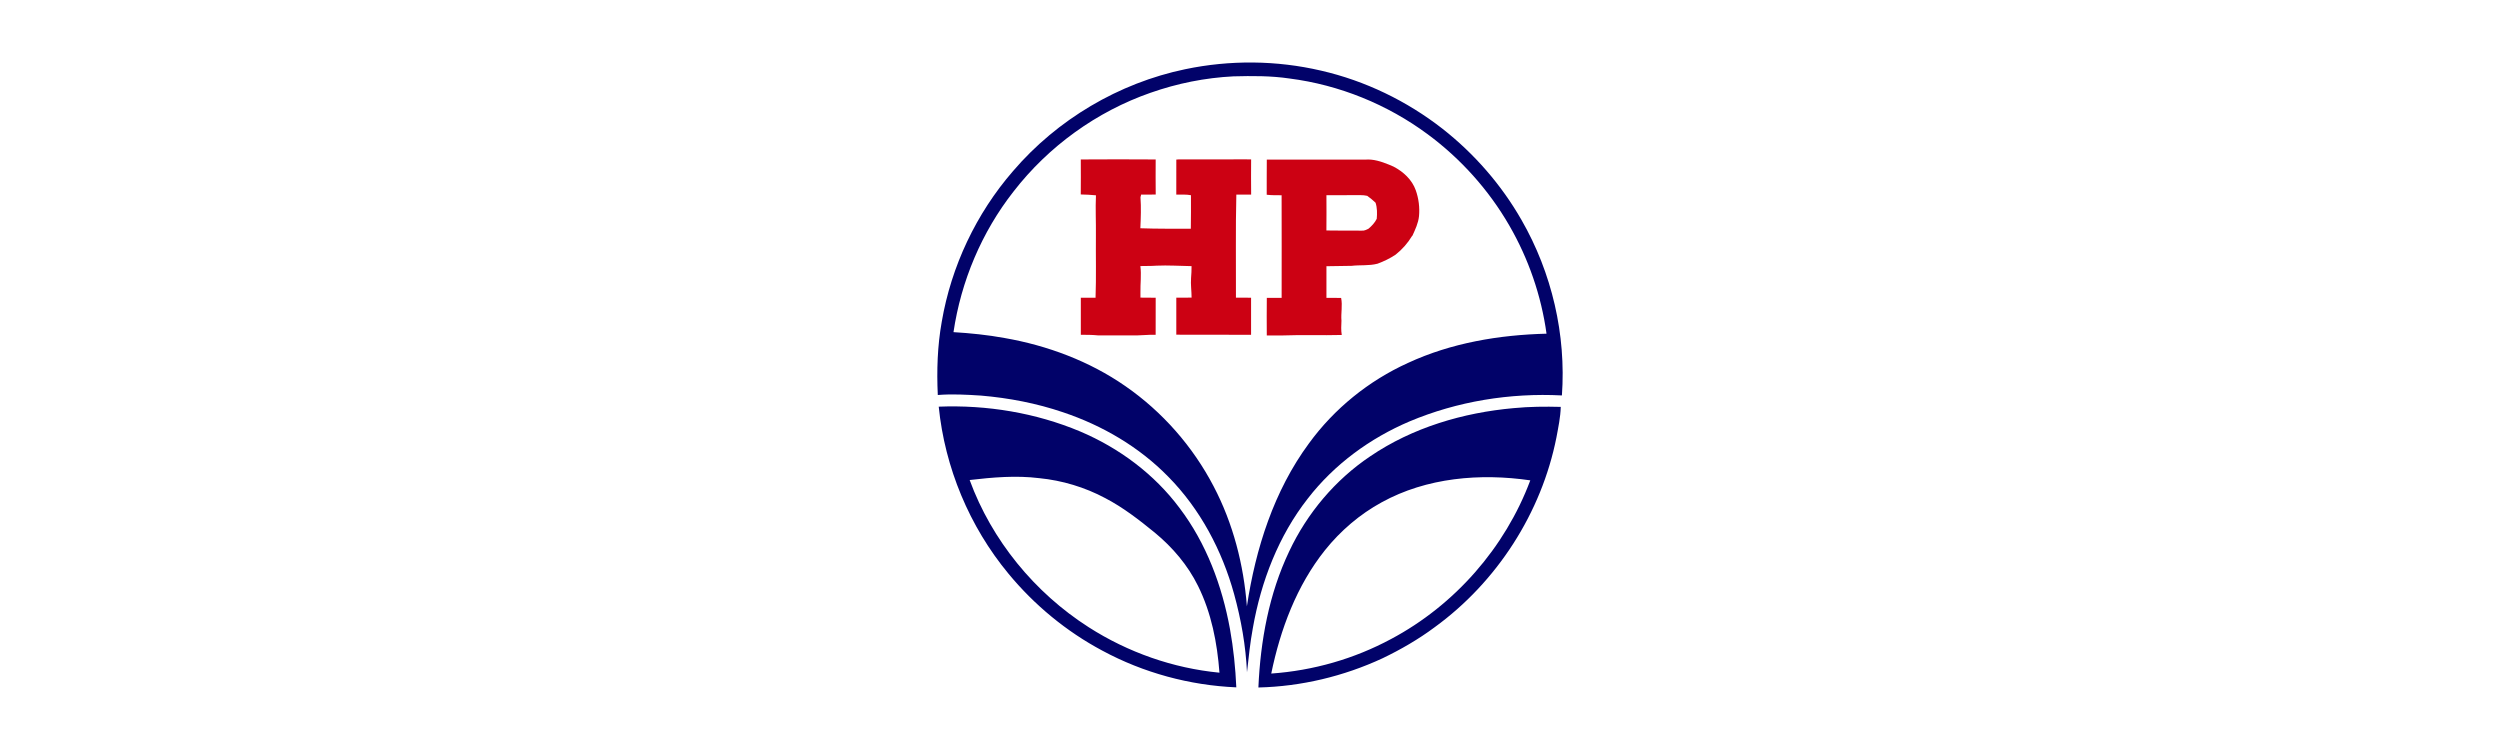 <?xml version="1.0" encoding="UTF-8"?>
<svg id="Layer_1" xmlns="http://www.w3.org/2000/svg" viewBox="0 0 2000 600">
  <defs>
    <style>
      .cls-1 {
        fill: #cc0113;
      }

      .cls-2 {
        fill: #010269;
      }
    </style>
  </defs>
  <path class="cls-1" d="M864.61,127.57c19.97-.13,39.96-.14,59.93,0-.06,9.35-.06,18.69.03,28.04-3.87.1-7.74.12-11.61.04-.14.51-.43,1.54-.58,2.05.59,8.29.28,16.62-.1,24.91,13.46.48,26.91.35,40.38.37.22-8.94.07-17.87.1-26.81-3.87-.75-7.82-.41-11.73-.48-.03-9.35-.04-18.68.02-28.02.47-.04,1.42-.12,1.89-.15,17.98-.05,35.95-.02,53.94-.03,1.34,0,2.68,0,4.02.03-.05,9.38-.11,18.76.02,28.15-3.95,0-7.9.04-11.85,0-.67,27.48-.2,54.98-.32,82.46,4.03.03,8.07,0,12.11.04,0,9.89-.02,19.79,0,29.67-19.95.04-39.89-.03-59.82-.08-.04-9.87-.03-19.74,0-29.61,4.08,0,8.15.05,12.23-.08,0-5.23-.83-10.44-.42-15.67.31-3.15.37-6.32.39-9.49-9.38-.13-18.75-.81-28.13-.37-4.26.35-8.55.15-12.81.31.91,7.07-.09,14.18.05,21.27,0,1.32,0,2.65,0,3.98,4.07.09,8.13.06,12.2.09-.02,9.88,0,19.76-.03,29.63-6.41-.16-12.78.71-19.19.49-8.96,0-17.92,0-26.89,0-4.58-.45-9.17-.48-13.78-.48.03-9.88,0-19.78,0-29.67,3.92,0,7.86-.02,11.78.05.61-16.63.12-33.28.28-49.91.13-10.68-.45-21.37.04-32.05-4.04-.43-8.09-.58-12.15-.68.09-9.33.08-18.66.02-27.99h0ZM1013.43,127.7c26.22-.03,52.44,0,78.67,0,6.57-.59,12.91,1.54,18.91,3.95,1.25.56,2.51,1.09,3.79,1.62,7.86,4.08,14.87,10.51,17.84,19.03,2.33,6.59,3.22,13.74,2.56,20.69-.57,5.52-2.98,10.58-5.26,15.57l-.3.23c-3.45,5.75-7.94,10.8-13.19,14.96-4.5,2.99-9.37,5.34-14.43,7.21-6.79,1.79-13.82.9-20.71,1.71-6.72.13-13.45.13-20.16.31.05,8.43.04,16.86,0,25.3,3.91.07,7.83.04,11.75.06,1.23,6.06-.24,12.16.27,18.24-.19,3.8-.39,7.62.23,11.4-15.91.44-31.83-.22-47.73.39-4.08.02-8.16,0-12.24.02-.07-10.03-.09-20.06.02-30.09,3.95,0,7.9.03,11.86,0,.04-27.36.07-54.73-.02-82.1-3.98-.04-7.97.08-11.92-.4.09-9.36-.08-18.73.07-28.08M1061.14,156.17c.05,9.4.08,18.81-.02,28.21,9.43.23,18.84.04,28.27.13,1.97.22,3.73-.71,5.44-1.57,2.63-2.23,5.03-4.76,6.56-7.88.38-4.32.41-8.73-.94-12.89-2.11-1.97-4.3-3.85-6.66-5.5-1.76-.36-3.55-.6-5.35-.56-9.1.05-18.21-.03-27.3.06h0Z"/>
  <g>
    <path class="cls-2" d="M948.19,55.37c35.73-7.49,73.07-7.16,108.63,1.13,35.28,8.11,68.61,24.22,97.13,46.47,25.5,20,47.18,44.89,63.27,73.04,24.28,42.22,35.77,91.76,32.31,140.34-41.51-2.14-83.66,4.67-122.02,20.83-31.57,13.44-60.14,34.36-81.21,61.57-23.48,29.91-37.47,66.39-44.01,103.62-2.2,11.73-3.36,23.62-4.7,35.46-.97-21.17-4.7-42.19-10.32-62.61-9.63-34.89-27.11-67.97-52.64-93.83-23.24-23.81-52.74-41.03-84.18-51.57-21.2-7.21-43.35-11.45-65.65-13.35-11.5-.74-23.06-1.39-34.57-.47-.92-19.56-.3-39.26,3.16-58.56,7.58-44.4,27.54-86.59,57.07-120.61,35.33-41.26,84.55-70.38,137.73-81.47M920.48,74.19c-43.15,15.05-81.71,42.91-109.67,79.04-25.46,32.47-41.98,71.69-48.02,112.48,13.65.83,27.3,2.22,40.77,4.68,34.4,6.01,67.95,18.51,96.72,38.5,29.62,20.49,54.06,48.34,70.68,80.29,15.53,29.62,23.99,62.62,26.55,95.89,6.97-46.22,21.62-92.35,49.61-130.31,20.26-27.86,47.89-50.18,79.24-64.41,34.62-16.04,72.94-22.46,110.86-23.41-4.2-30.43-14.41-59.99-29.8-86.58-16.42-28.45-38.83-53.4-65.23-72.93-32.29-23.9-70.71-39.53-110.58-44.63-14.86-2.2-29.91-2.12-44.89-1.72-22.56,1.13-44.95,5.62-66.24,13.12h0Z"/>
    <path class="cls-2" d="M1211.1,326.49c12.47-1.22,24.99-1.3,37.5-.98-.2,8.16-1.93,16.2-3.41,24.21-11.94,60.52-47.62,115.85-97.49,152.09-13.01,9.69-27.11,17.83-41.72,24.84-31.05,14.41-65.03,22.54-99.27,23.34,1.64-37.33,8.48-74.96,24.63-108.88,14.36-30.5,36.81-57.27,64.85-76.07,33.88-23.05,74.37-34.93,114.91-38.56M1105.37,401.83c-17.51,9.56-32.92,22.77-45.38,38.31-22.69,28.43-35.71,63.36-42.99,98.7,33.47-2.34,66.44-11.76,95.98-27.69,50.77-27.02,91.12-72.99,111.26-126.87-40.08-5.84-82.9-2.25-118.87,17.56ZM750.98,325.33c38.51-1.51,77.51,4.89,113.1,19.82,31.16,13.21,59.34,34.08,79.61,61.32,21.38,28.21,34.01,62.21,40.3,96.82,2.77,15.4,4.37,30.98,5.06,46.59-37.34-1.58-74.31-11.63-107.21-29.38-28.75-15.33-54.38-36.47-75.1-61.6-31.24-37.72-50.86-84.84-55.76-133.57M775.72,384.01c17.69,48.25,51.95,90.08,95.19,117.74,31.38,20.11,67.54,32.84,104.66,36.4-1.79-23.85-6.45-47.89-17.16-69.44-8.15-16.55-20.35-30.85-34.52-42.55-12.51-10.2-25.36-20.2-39.73-27.68-16.31-8.69-34.35-14.13-52.74-15.95-18.54-2.29-37.24-.67-55.69,1.48h0Z"/>
  </g>
</svg>